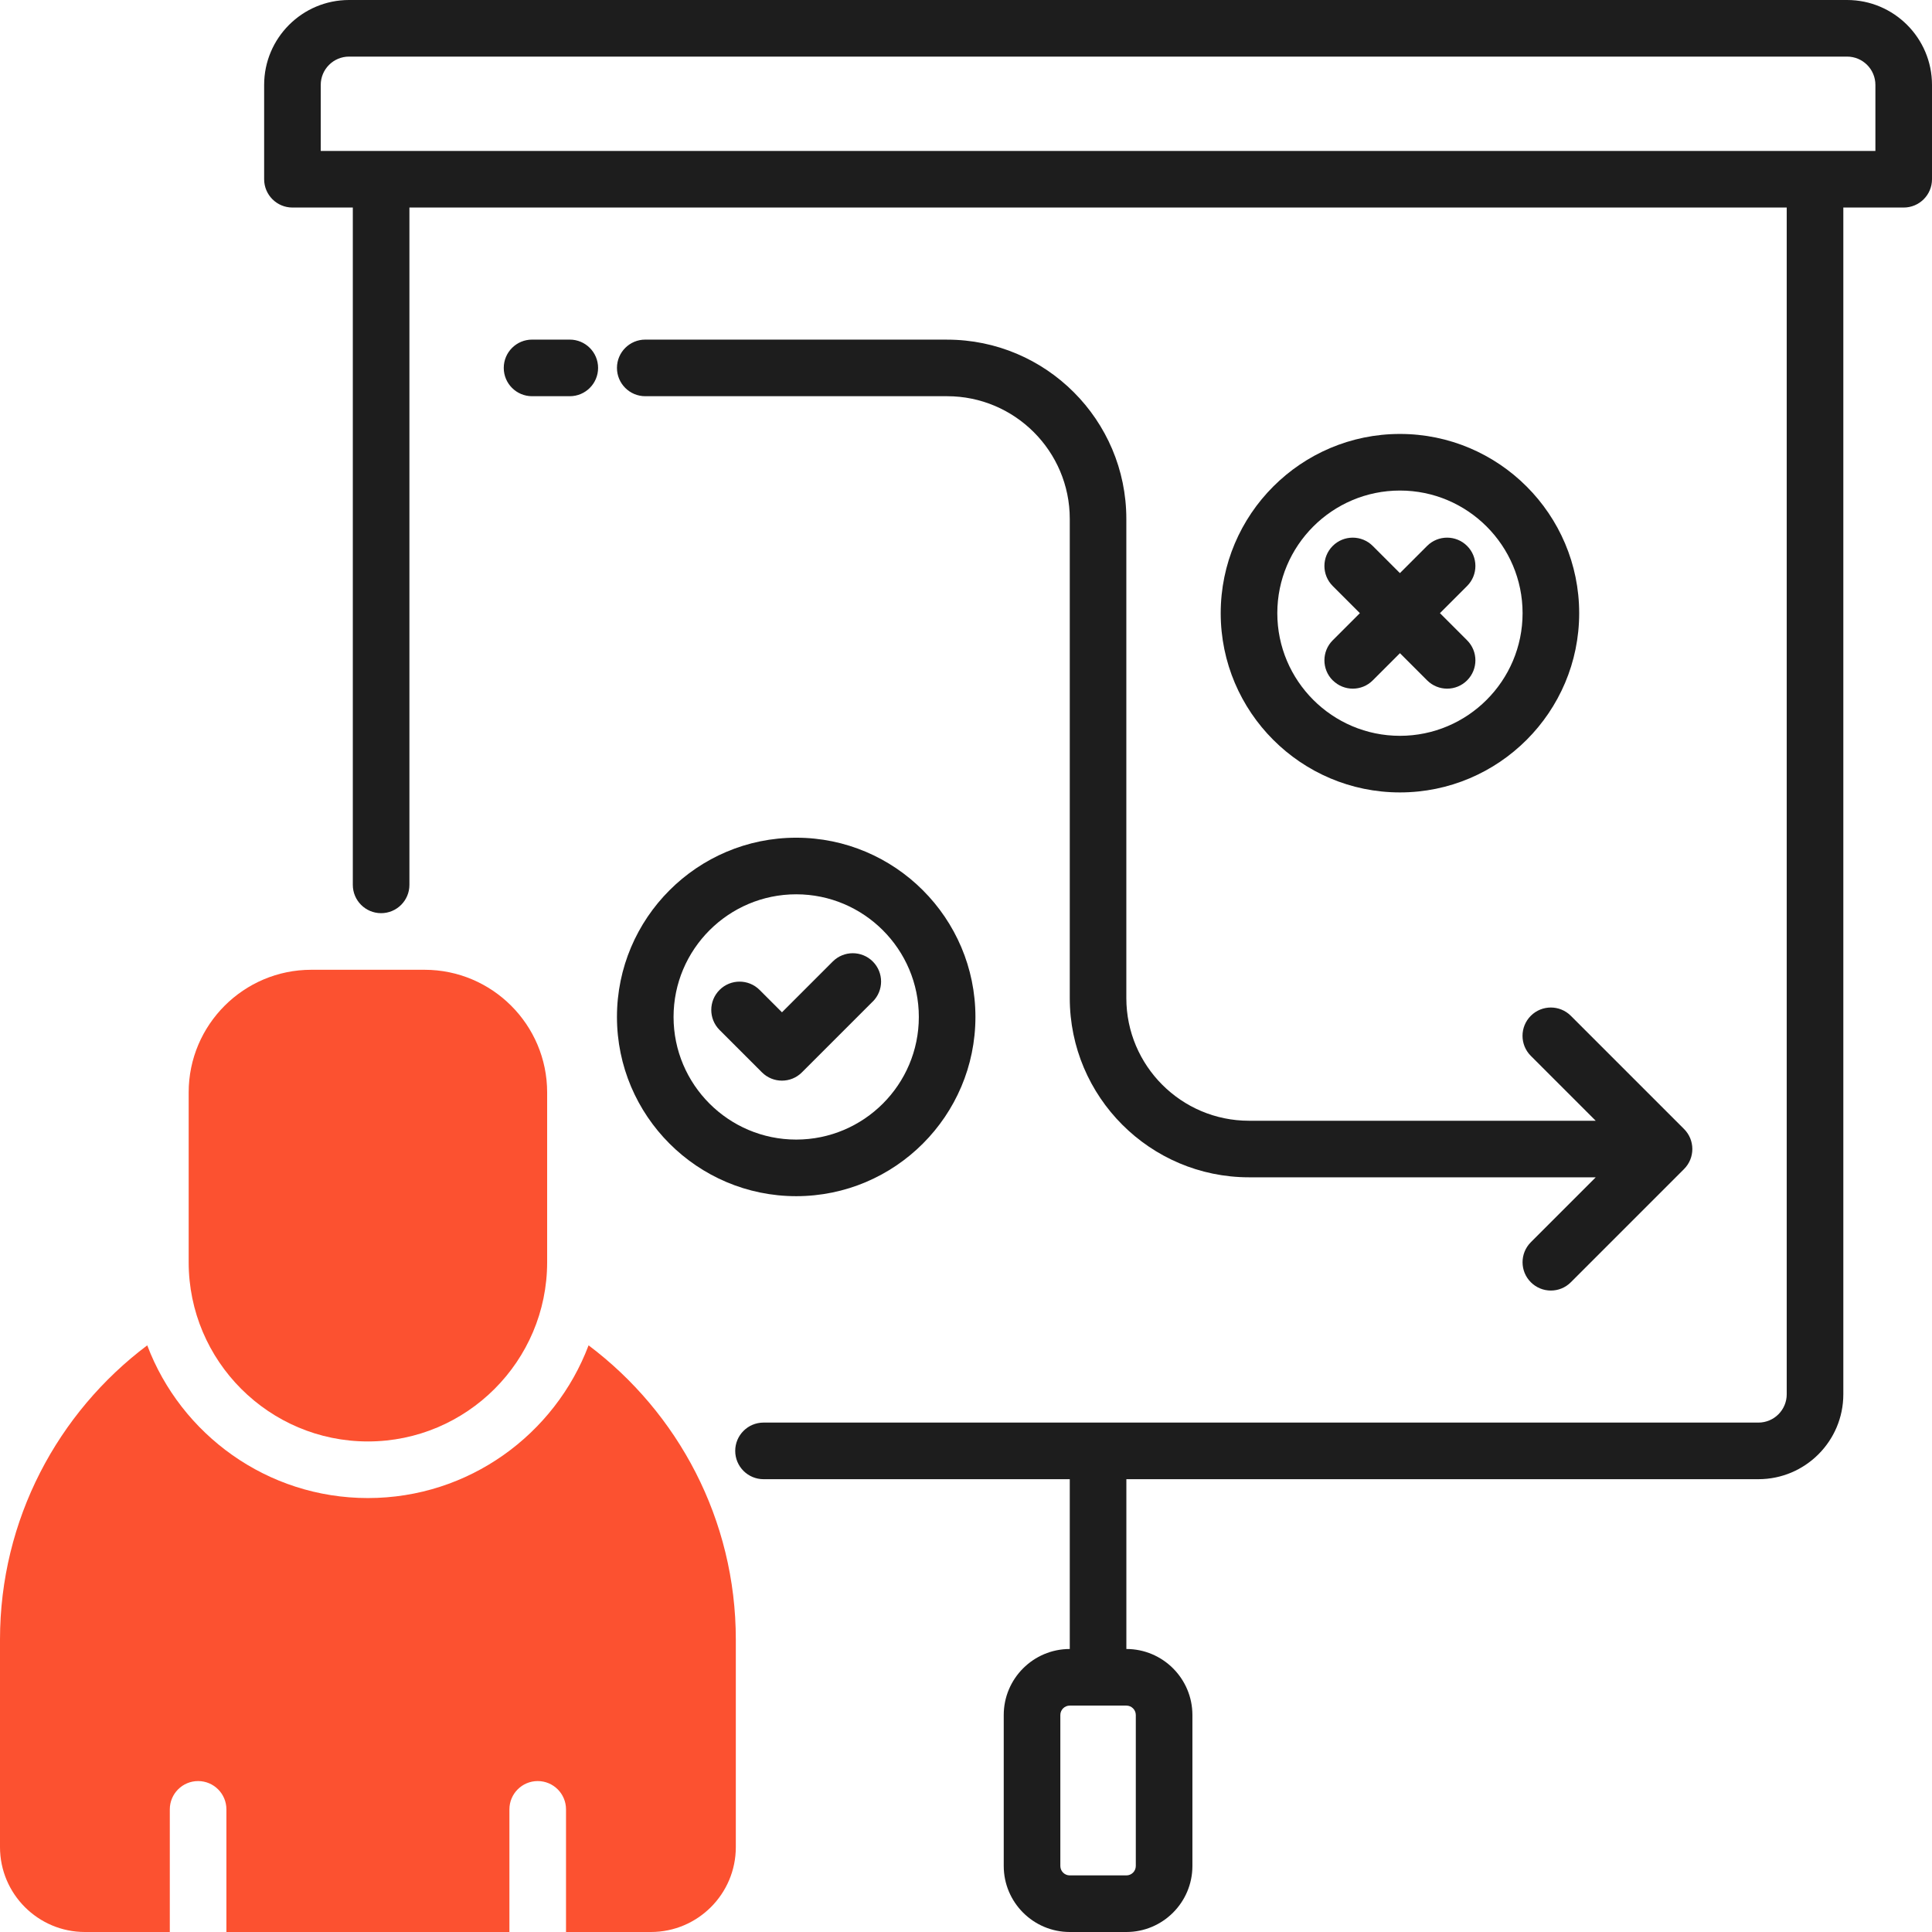 <svg xmlns="http://www.w3.org/2000/svg" viewBox="0 0 512 512" id="social"><g fill="#000000" class="color000000 svgShape"><path fill="#1d1d1d" d="M489.5,0H92.5c-12.41,0-22.5,10.09-22.5,22.5v25c0,4.14,3.36,7.5,7.5,7.5h16V234.5c0,4.14,3.36,7.5,7.5,7.5s7.5-3.36,7.5-7.5V55H473.5V369.5c0,4.14-3.36,7.5-7.5,7.5H202.34c-4.14,0-7.5,3.36-7.5,7.5s3.36,7.5,7.5,7.5h81.16v45c-9.65,0-17.5,7.85-17.5,17.5v40c0,9.65,7.85,17.5,17.5,17.5h15c9.65,0,17.5-7.85,17.5-17.5v-40c0-9.65-7.85-17.5-17.5-17.5v-45h167.5c12.41,0,22.5-10.09,22.5-22.5V55h16c4.14,0,7.5-3.36,7.5-7.5V22.5c0-12.41-10.09-22.5-22.5-22.5Zm-188.5,454.5v40c0,1.38-1.12,2.5-2.5,2.5h-15c-1.38,0-2.5-1.12-2.5-2.5v-40c0-1.38,1.12-2.5,2.5-2.5h15c1.38,0,2.5,1.12,2.5,2.5ZM497,40H85V22.5c0-4.14,3.36-7.5,7.5-7.5H489.5c4.14,0,7.5,3.36,7.5,7.5v17.5Z" class="color011839 svgShape"></path><path fill="#1d1d1d" d="M371,210c26.19,0,47.5-21.31,47.5-47.5s-21.31-47.5-47.5-47.5-47.5,21.31-47.5,47.5,21.31,47.5,47.5,47.5Zm0-80c17.92,0,32.5,14.58,32.5,32.5s-14.58,32.5-32.5,32.5-32.5-14.58-32.5-32.5,14.58-32.5,32.5-32.5Z" class="color011839 svgShape"></path><path fill="#1d1d1d" d="M353.2 180.3c1.46 1.46 3.38 2.2 5.3 2.2s3.84-.73 5.3-2.2l7.2-7.2 7.2 7.2c1.46 1.46 3.38 2.2 5.3 2.2s3.84-.73 5.3-2.2c2.93-2.93 2.93-7.68 0-10.61l-7.2-7.2 7.2-7.2c2.93-2.93 2.93-7.68 0-10.61-2.93-2.93-7.68-2.93-10.61 0l-7.2 7.2-7.2-7.2c-2.93-2.93-7.68-2.93-10.61 0-2.93 2.93-2.93 7.68 0 10.61l7.2 7.2-7.2 7.2c-2.93 2.93-2.93 7.68 0 10.61zM258.5 269.5c0-26.19-21.31-47.5-47.5-47.5s-47.5 21.31-47.5 47.5 21.31 47.5 47.5 47.5 47.5-21.31 47.5-47.5zm-80 0c0-17.92 14.58-32.5 32.5-32.5s32.5 14.58 32.5 32.5-14.58 32.5-32.5 32.5-32.5-14.58-32.5-32.5z" class="color011839 svgShape"></path><path fill="#1d1d1d" d="M231.3 265.42c2.93-2.93 2.93-7.68 0-10.61-2.93-2.93-7.68-2.93-10.61 0l-13.46 13.46-5.93-5.93c-2.93-2.93-7.68-2.93-10.61 0-2.93 2.93-2.93 7.68 0 10.61l11.23 11.23c1.46 1.46 3.38 2.2 5.3 2.2s3.84-.73 5.3-2.2l18.77-18.77zM251 90h-80c-4.14 0-7.5 3.36-7.5 7.5s3.36 7.5 7.5 7.5h80c17.92 0 32.5 14.58 32.5 32.5v127c0 26.19 21.31 47.5 47.5 47.5h91.89l-17.2 17.2c-2.93 2.93-2.93 7.68 0 10.61 1.46 1.46 3.38 2.2 5.3 2.2s3.84-.73 5.3-2.2l30-30c2.93-2.93 2.93-7.68 0-10.61l-30-30c-2.93-2.93-7.68-2.93-10.61 0-2.93 2.93-2.93 7.68 0 10.61l17.2 17.2h-91.89c-17.92 0-32.5-14.58-32.5-32.5v-127c0-26.19-21.31-47.5-47.5-47.5zM151 90h-10c-4.14 0-7.5 3.36-7.5 7.5s3.36 7.5 7.5 7.5h10c4.14 0 7.5-3.36 7.5-7.5s-3.36-7.5-7.5-7.5z" class="color011839 svgShape"></path></g><g fill="#000000" class="color000000 svgShape"><path fill="#fc5130" d="M97.5,382c26.19,0,47.5-21.31,47.5-47.5v-45c0-17.92-14.58-32.5-32.5-32.5h-30c-17.92,0-32.5,14.58-32.5,32.5v45c0,26.19,21.31,47.5,47.5,47.5Z" class="color7738c8 svgShape"></path><path fill="#fc5130" d="M155.98,356.53c-8.93,23.62-31.77,40.47-58.48,40.47s-49.55-16.85-58.48-40.47C15.34,374.34,0,402.66,0,434.5v55c0,12.41,10.09,22.5,22.5,22.5h22.5v-32.5c0-4.14,3.36-7.5,7.5-7.5s7.5,3.36,7.5,7.5v32.5h75v-32.5c0-4.14,3.36-7.5,7.5-7.5s7.5,3.36,7.5,7.5v32.5h22.5c12.41,0,22.5-10.09,22.5-22.5v-55c0-31.84-15.34-60.16-39.02-77.97Z" class="color7738c8 svgShape"></path></g></svg>